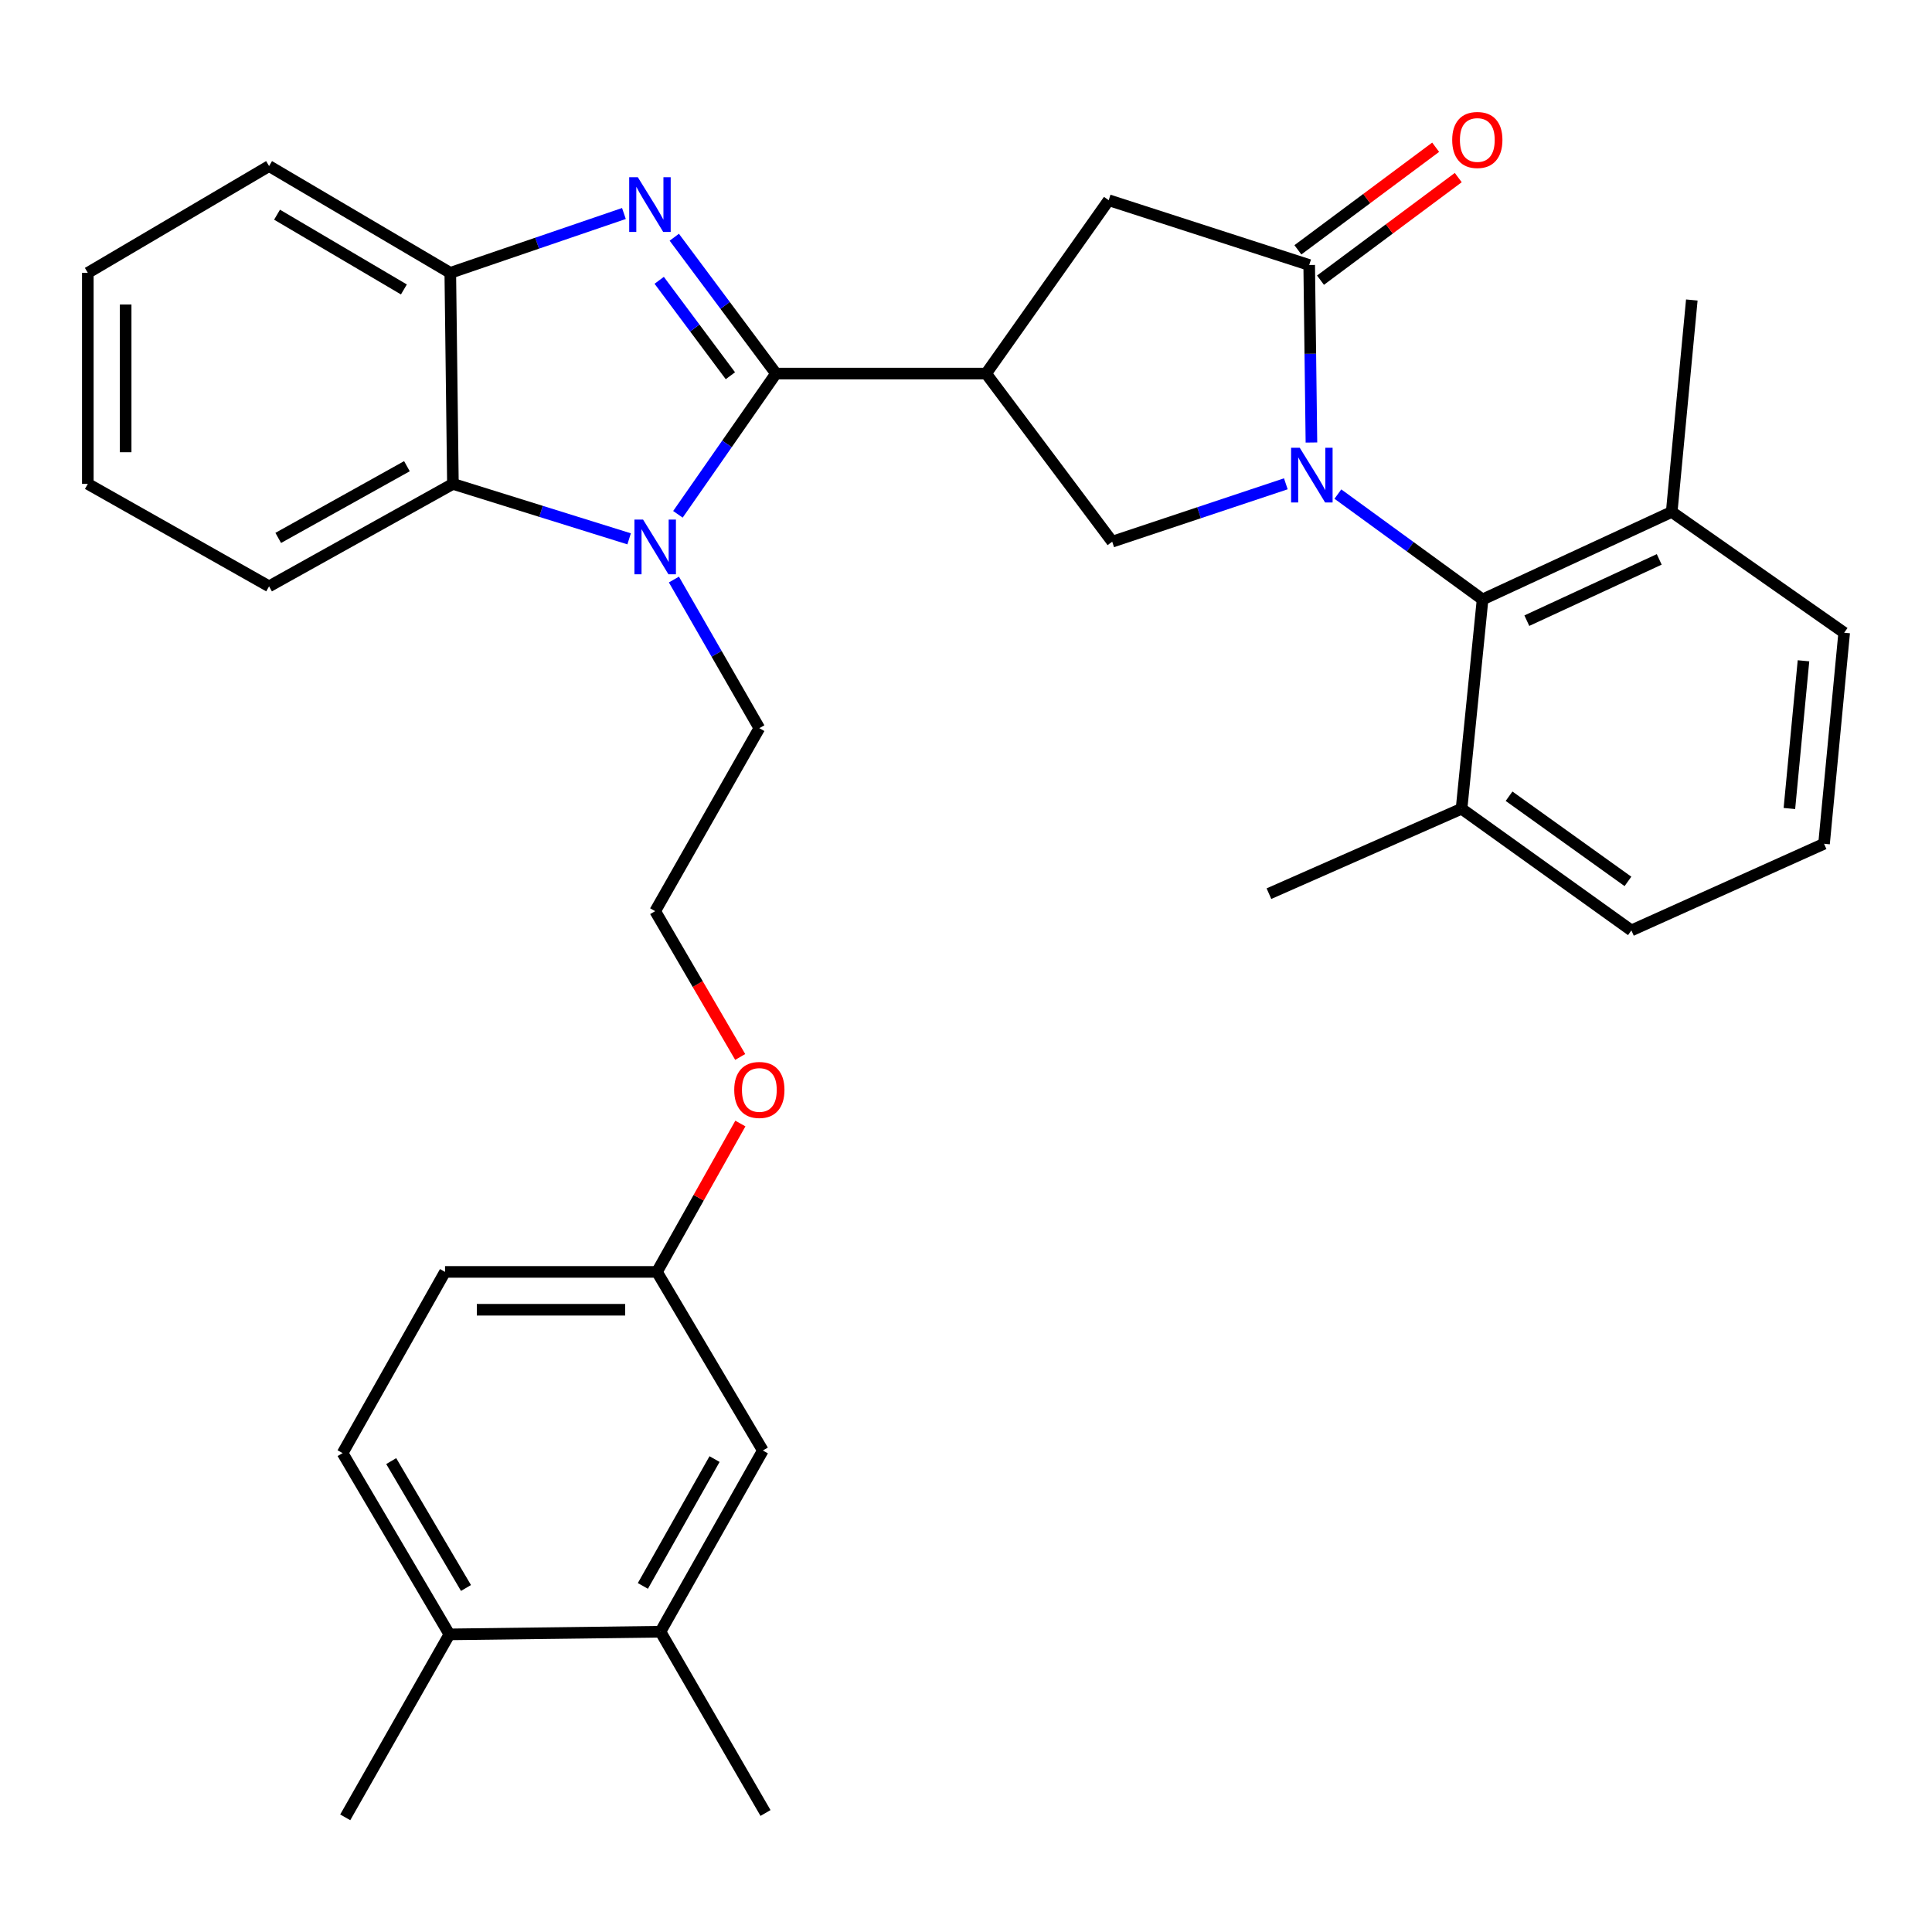 <?xml version='1.0' encoding='iso-8859-1'?>
<svg version='1.1' baseProfile='full'
              xmlns='http://www.w3.org/2000/svg'
                      xmlns:rdkit='http://www.rdkit.org/xml'
                      xmlns:xlink='http://www.w3.org/1999/xlink'
                  xml:space='preserve'
width='1000px' height='1000px' viewBox='0 0 1000 1000'>
<!-- END OF HEADER -->
<rect style='opacity:1.0;fill:#FFFFFF;stroke:none' width='1000' height='1000' x='0' y='0'> </rect>
<path class='bond-1' d='M 401.644,193.356 L 375.325,158.073' style='fill:none;fill-rule:evenodd;stroke:#000000;stroke-width:6px;stroke-linecap:butt;stroke-linejoin:miter;stroke-opacity:1' />
<path class='bond-1' d='M 375.325,158.073 L 349.007,122.79' style='fill:none;fill-rule:evenodd;stroke:#0000FF;stroke-width:6px;stroke-linecap:butt;stroke-linejoin:miter;stroke-opacity:1' />
<path class='bond-1' d='M 378.048,194.482 L 359.626,169.784' style='fill:none;fill-rule:evenodd;stroke:#000000;stroke-width:6px;stroke-linecap:butt;stroke-linejoin:miter;stroke-opacity:1' />
<path class='bond-1' d='M 359.626,169.784 L 341.203,145.086' style='fill:none;fill-rule:evenodd;stroke:#0000FF;stroke-width:6px;stroke-linecap:butt;stroke-linejoin:miter;stroke-opacity:1' />
<path class='bond-2' d='M 401.644,193.356 L 376.267,229.783' style='fill:none;fill-rule:evenodd;stroke:#000000;stroke-width:6px;stroke-linecap:butt;stroke-linejoin:miter;stroke-opacity:1' />
<path class='bond-2' d='M 376.267,229.783 L 350.889,266.21' style='fill:none;fill-rule:evenodd;stroke:#0000FF;stroke-width:6px;stroke-linecap:butt;stroke-linejoin:miter;stroke-opacity:1' />
<path class='bond-3' d='M 401.644,193.356 L 510.413,193.356' style='fill:none;fill-rule:evenodd;stroke:#000000;stroke-width:6px;stroke-linecap:butt;stroke-linejoin:miter;stroke-opacity:1' />
<path class='bond-0' d='M 665.546,250.412 L 620.613,265.393' style='fill:none;fill-rule:evenodd;stroke:#0000FF;stroke-width:6px;stroke-linecap:butt;stroke-linejoin:miter;stroke-opacity:1' />
<path class='bond-0' d='M 620.613,265.393 L 575.68,280.373' style='fill:none;fill-rule:evenodd;stroke:#000000;stroke-width:6px;stroke-linecap:butt;stroke-linejoin:miter;stroke-opacity:1' />
<path class='bond-6' d='M 692.482,255.735 L 729.929,283.005' style='fill:none;fill-rule:evenodd;stroke:#0000FF;stroke-width:6px;stroke-linecap:butt;stroke-linejoin:miter;stroke-opacity:1' />
<path class='bond-6' d='M 729.929,283.005 L 767.376,310.275' style='fill:none;fill-rule:evenodd;stroke:#000000;stroke-width:6px;stroke-linecap:butt;stroke-linejoin:miter;stroke-opacity:1' />
<path class='bond-34' d='M 678.796,229.044 L 678.217,183.104' style='fill:none;fill-rule:evenodd;stroke:#0000FF;stroke-width:6px;stroke-linecap:butt;stroke-linejoin:miter;stroke-opacity:1' />
<path class='bond-34' d='M 678.217,183.104 L 677.638,137.164' style='fill:none;fill-rule:evenodd;stroke:#000000;stroke-width:6px;stroke-linecap:butt;stroke-linejoin:miter;stroke-opacity:1' />
<path class='bond-8' d='M 322.94,110.508 L 278.005,125.871' style='fill:none;fill-rule:evenodd;stroke:#0000FF;stroke-width:6px;stroke-linecap:butt;stroke-linejoin:miter;stroke-opacity:1' />
<path class='bond-8' d='M 278.005,125.871 L 233.07,141.234' style='fill:none;fill-rule:evenodd;stroke:#000000;stroke-width:6px;stroke-linecap:butt;stroke-linejoin:miter;stroke-opacity:1' />
<path class='bond-7' d='M 325.638,278.901 L 280.034,264.681' style='fill:none;fill-rule:evenodd;stroke:#0000FF;stroke-width:6px;stroke-linecap:butt;stroke-linejoin:miter;stroke-opacity:1' />
<path class='bond-7' d='M 280.034,264.681 L 234.43,250.461' style='fill:none;fill-rule:evenodd;stroke:#000000;stroke-width:6px;stroke-linecap:butt;stroke-linejoin:miter;stroke-opacity:1' />
<path class='bond-17' d='M 348.814,299.969 L 370.925,338.436' style='fill:none;fill-rule:evenodd;stroke:#0000FF;stroke-width:6px;stroke-linecap:butt;stroke-linejoin:miter;stroke-opacity:1' />
<path class='bond-17' d='M 370.925,338.436 L 393.037,376.902' style='fill:none;fill-rule:evenodd;stroke:#000000;stroke-width:6px;stroke-linecap:butt;stroke-linejoin:miter;stroke-opacity:1' />
<path class='bond-5' d='M 510.413,193.356 L 575.68,280.373' style='fill:none;fill-rule:evenodd;stroke:#000000;stroke-width:6px;stroke-linecap:butt;stroke-linejoin:miter;stroke-opacity:1' />
<path class='bond-9' d='M 510.413,193.356 L 573.862,103.628' style='fill:none;fill-rule:evenodd;stroke:#000000;stroke-width:6px;stroke-linecap:butt;stroke-linejoin:miter;stroke-opacity:1' />
<path class='bond-4' d='M 677.638,137.164 L 573.862,103.628' style='fill:none;fill-rule:evenodd;stroke:#000000;stroke-width:6px;stroke-linecap:butt;stroke-linejoin:miter;stroke-opacity:1' />
<path class='bond-11' d='M 683.487,145.019 L 719.139,118.47' style='fill:none;fill-rule:evenodd;stroke:#000000;stroke-width:6px;stroke-linecap:butt;stroke-linejoin:miter;stroke-opacity:1' />
<path class='bond-11' d='M 719.139,118.47 L 754.792,91.921' style='fill:none;fill-rule:evenodd;stroke:#FF0000;stroke-width:6px;stroke-linecap:butt;stroke-linejoin:miter;stroke-opacity:1' />
<path class='bond-11' d='M 671.789,129.31 L 707.441,102.761' style='fill:none;fill-rule:evenodd;stroke:#000000;stroke-width:6px;stroke-linecap:butt;stroke-linejoin:miter;stroke-opacity:1' />
<path class='bond-11' d='M 707.441,102.761 L 743.094,76.212' style='fill:none;fill-rule:evenodd;stroke:#FF0000;stroke-width:6px;stroke-linecap:butt;stroke-linejoin:miter;stroke-opacity:1' />
<path class='bond-12' d='M 767.376,310.275 L 865.275,264.966' style='fill:none;fill-rule:evenodd;stroke:#000000;stroke-width:6px;stroke-linecap:butt;stroke-linejoin:miter;stroke-opacity:1' />
<path class='bond-12' d='M 790.287,321.254 L 858.817,289.537' style='fill:none;fill-rule:evenodd;stroke:#000000;stroke-width:6px;stroke-linecap:butt;stroke-linejoin:miter;stroke-opacity:1' />
<path class='bond-13' d='M 767.376,310.275 L 756.495,418.599' style='fill:none;fill-rule:evenodd;stroke:#000000;stroke-width:6px;stroke-linecap:butt;stroke-linejoin:miter;stroke-opacity:1' />
<path class='bond-22' d='M 234.43,250.461 L 139.273,303.485' style='fill:none;fill-rule:evenodd;stroke:#000000;stroke-width:6px;stroke-linecap:butt;stroke-linejoin:miter;stroke-opacity:1' />
<path class='bond-22' d='M 210.623,241.305 L 144.013,278.422' style='fill:none;fill-rule:evenodd;stroke:#000000;stroke-width:6px;stroke-linecap:butt;stroke-linejoin:miter;stroke-opacity:1' />
<path class='bond-33' d='M 234.43,250.461 L 233.07,141.234' style='fill:none;fill-rule:evenodd;stroke:#000000;stroke-width:6px;stroke-linecap:butt;stroke-linejoin:miter;stroke-opacity:1' />
<path class='bond-23' d='M 233.07,141.234 L 139.273,85.957' style='fill:none;fill-rule:evenodd;stroke:#000000;stroke-width:6px;stroke-linecap:butt;stroke-linejoin:miter;stroke-opacity:1' />
<path class='bond-23' d='M 209.056,149.817 L 143.398,111.123' style='fill:none;fill-rule:evenodd;stroke:#000000;stroke-width:6px;stroke-linecap:butt;stroke-linejoin:miter;stroke-opacity:1' />
<path class='bond-10' d='M 341.851,844.581 L 394.854,750.784' style='fill:none;fill-rule:evenodd;stroke:#000000;stroke-width:6px;stroke-linecap:butt;stroke-linejoin:miter;stroke-opacity:1' />
<path class='bond-10' d='M 332.749,820.875 L 369.851,755.218' style='fill:none;fill-rule:evenodd;stroke:#000000;stroke-width:6px;stroke-linecap:butt;stroke-linejoin:miter;stroke-opacity:1' />
<path class='bond-25' d='M 341.851,844.581 L 396.225,938.4' style='fill:none;fill-rule:evenodd;stroke:#000000;stroke-width:6px;stroke-linecap:butt;stroke-linejoin:miter;stroke-opacity:1' />
<path class='bond-37' d='M 341.851,844.581 L 232.613,845.952' style='fill:none;fill-rule:evenodd;stroke:#000000;stroke-width:6px;stroke-linecap:butt;stroke-linejoin:miter;stroke-opacity:1' />
<path class='bond-26' d='M 865.275,264.966 L 954.545,327.5' style='fill:none;fill-rule:evenodd;stroke:#000000;stroke-width:6px;stroke-linecap:butt;stroke-linejoin:miter;stroke-opacity:1' />
<path class='bond-30' d='M 865.275,264.966 L 875.678,155.282' style='fill:none;fill-rule:evenodd;stroke:#000000;stroke-width:6px;stroke-linecap:butt;stroke-linejoin:miter;stroke-opacity:1' />
<path class='bond-27' d='M 756.495,418.599 L 844.405,481.58' style='fill:none;fill-rule:evenodd;stroke:#000000;stroke-width:6px;stroke-linecap:butt;stroke-linejoin:miter;stroke-opacity:1' />
<path class='bond-27' d='M 781.088,412.124 L 842.625,456.211' style='fill:none;fill-rule:evenodd;stroke:#000000;stroke-width:6px;stroke-linecap:butt;stroke-linejoin:miter;stroke-opacity:1' />
<path class='bond-29' d='M 756.495,418.599 L 656.8,462.559' style='fill:none;fill-rule:evenodd;stroke:#000000;stroke-width:6px;stroke-linecap:butt;stroke-linejoin:miter;stroke-opacity:1' />
<path class='bond-14' d='M 232.613,845.952 L 177.325,752.133' style='fill:none;fill-rule:evenodd;stroke:#000000;stroke-width:6px;stroke-linecap:butt;stroke-linejoin:miter;stroke-opacity:1' />
<path class='bond-14' d='M 241.194,821.935 L 202.493,756.262' style='fill:none;fill-rule:evenodd;stroke:#000000;stroke-width:6px;stroke-linecap:butt;stroke-linejoin:miter;stroke-opacity:1' />
<path class='bond-28' d='M 232.613,845.952 L 178.696,940.652' style='fill:none;fill-rule:evenodd;stroke:#000000;stroke-width:6px;stroke-linecap:butt;stroke-linejoin:miter;stroke-opacity:1' />
<path class='bond-15' d='M 394.854,750.784 L 340.034,658.336' style='fill:none;fill-rule:evenodd;stroke:#000000;stroke-width:6px;stroke-linecap:butt;stroke-linejoin:miter;stroke-opacity:1' />
<path class='bond-16' d='M 177.325,752.133 L 230.35,658.336' style='fill:none;fill-rule:evenodd;stroke:#000000;stroke-width:6px;stroke-linecap:butt;stroke-linejoin:miter;stroke-opacity:1' />
<path class='bond-21' d='M 393.037,376.902 L 339.12,471.613' style='fill:none;fill-rule:evenodd;stroke:#000000;stroke-width:6px;stroke-linecap:butt;stroke-linejoin:miter;stroke-opacity:1' />
<path class='bond-18' d='M 340.034,658.336 L 361.625,619.936' style='fill:none;fill-rule:evenodd;stroke:#000000;stroke-width:6px;stroke-linecap:butt;stroke-linejoin:miter;stroke-opacity:1' />
<path class='bond-18' d='M 361.625,619.936 L 383.217,581.535' style='fill:none;fill-rule:evenodd;stroke:#FF0000;stroke-width:6px;stroke-linecap:butt;stroke-linejoin:miter;stroke-opacity:1' />
<path class='bond-19' d='M 340.034,658.336 L 230.35,658.336' style='fill:none;fill-rule:evenodd;stroke:#000000;stroke-width:6px;stroke-linecap:butt;stroke-linejoin:miter;stroke-opacity:1' />
<path class='bond-19' d='M 323.581,677.923 L 246.803,677.923' style='fill:none;fill-rule:evenodd;stroke:#000000;stroke-width:6px;stroke-linecap:butt;stroke-linejoin:miter;stroke-opacity:1' />
<path class='bond-20' d='M 383.126,547.076 L 361.123,509.344' style='fill:none;fill-rule:evenodd;stroke:#FF0000;stroke-width:6px;stroke-linecap:butt;stroke-linejoin:miter;stroke-opacity:1' />
<path class='bond-20' d='M 361.123,509.344 L 339.12,471.613' style='fill:none;fill-rule:evenodd;stroke:#000000;stroke-width:6px;stroke-linecap:butt;stroke-linejoin:miter;stroke-opacity:1' />
<path class='bond-31' d='M 139.273,303.485 L 45.455,250.461' style='fill:none;fill-rule:evenodd;stroke:#000000;stroke-width:6px;stroke-linecap:butt;stroke-linejoin:miter;stroke-opacity:1' />
<path class='bond-32' d='M 139.273,85.957 L 45.455,141.234' style='fill:none;fill-rule:evenodd;stroke:#000000;stroke-width:6px;stroke-linecap:butt;stroke-linejoin:miter;stroke-opacity:1' />
<path class='bond-24' d='M 944.121,436.727 L 844.405,481.58' style='fill:none;fill-rule:evenodd;stroke:#000000;stroke-width:6px;stroke-linecap:butt;stroke-linejoin:miter;stroke-opacity:1' />
<path class='bond-36' d='M 944.121,436.727 L 954.545,327.5' style='fill:none;fill-rule:evenodd;stroke:#000000;stroke-width:6px;stroke-linecap:butt;stroke-linejoin:miter;stroke-opacity:1' />
<path class='bond-36' d='M 926.187,418.482 L 933.484,342.024' style='fill:none;fill-rule:evenodd;stroke:#000000;stroke-width:6px;stroke-linecap:butt;stroke-linejoin:miter;stroke-opacity:1' />
<path class='bond-35' d='M 45.455,250.461 L 45.455,141.234' style='fill:none;fill-rule:evenodd;stroke:#000000;stroke-width:6px;stroke-linecap:butt;stroke-linejoin:miter;stroke-opacity:1' />
<path class='bond-35' d='M 65.041,234.077 L 65.041,157.618' style='fill:none;fill-rule:evenodd;stroke:#000000;stroke-width:6px;stroke-linecap:butt;stroke-linejoin:miter;stroke-opacity:1' />
<path  class='atom-1' d='M 672.749 231.763
L 682.029 246.763
Q 682.949 248.243, 684.429 250.923
Q 685.909 253.603, 685.989 253.763
L 685.989 231.763
L 689.749 231.763
L 689.749 260.083
L 685.869 260.083
L 675.909 243.683
Q 674.749 241.763, 673.509 239.563
Q 672.309 237.363, 671.949 236.683
L 671.949 260.083
L 668.269 260.083
L 668.269 231.763
L 672.749 231.763
' fill='#0000FF'/>
<path  class='atom-2' d='M 330.15 91.742
L 339.43 106.742
Q 340.35 108.222, 341.83 110.902
Q 343.31 113.582, 343.39 113.742
L 343.39 91.742
L 347.15 91.742
L 347.15 120.062
L 343.27 120.062
L 333.31 103.662
Q 332.15 101.742, 330.91 99.542
Q 329.71 97.342, 329.35 96.662
L 329.35 120.062
L 325.67 120.062
L 325.67 91.742
L 330.15 91.742
' fill='#0000FF'/>
<path  class='atom-3' d='M 332.86 268.945
L 342.14 283.945
Q 343.06 285.425, 344.54 288.105
Q 346.02 290.785, 346.1 290.945
L 346.1 268.945
L 349.86 268.945
L 349.86 297.265
L 345.98 297.265
L 336.02 280.865
Q 334.86 278.945, 333.62 276.745
Q 332.42 274.545, 332.06 273.865
L 332.06 297.265
L 328.38 297.265
L 328.38 268.945
L 332.86 268.945
' fill='#0000FF'/>
<path  class='atom-12' d='M 751.656 72.446
Q 751.656 65.646, 755.016 61.846
Q 758.376 58.046, 764.656 58.046
Q 770.936 58.046, 774.296 61.846
Q 777.656 65.646, 777.656 72.446
Q 777.656 79.326, 774.256 83.246
Q 770.856 87.126, 764.656 87.126
Q 758.416 87.126, 755.016 83.246
Q 751.656 79.366, 751.656 72.446
M 764.656 83.926
Q 768.976 83.926, 771.296 81.046
Q 773.656 78.126, 773.656 72.446
Q 773.656 66.886, 771.296 64.086
Q 768.976 61.246, 764.656 61.246
Q 760.336 61.246, 757.976 64.046
Q 755.656 66.846, 755.656 72.446
Q 755.656 78.166, 757.976 81.046
Q 760.336 83.926, 764.656 83.926
' fill='#FF0000'/>
<path  class='atom-21' d='M 380.037 564.151
Q 380.037 557.351, 383.397 553.551
Q 386.757 549.751, 393.037 549.751
Q 399.317 549.751, 402.677 553.551
Q 406.037 557.351, 406.037 564.151
Q 406.037 571.031, 402.637 574.951
Q 399.237 578.831, 393.037 578.831
Q 386.797 578.831, 383.397 574.951
Q 380.037 571.071, 380.037 564.151
M 393.037 575.631
Q 397.357 575.631, 399.677 572.751
Q 402.037 569.831, 402.037 564.151
Q 402.037 558.591, 399.677 555.791
Q 397.357 552.951, 393.037 552.951
Q 388.717 552.951, 386.357 555.751
Q 384.037 558.551, 384.037 564.151
Q 384.037 569.871, 386.357 572.751
Q 388.717 575.631, 393.037 575.631
' fill='#FF0000'/>
</svg>
